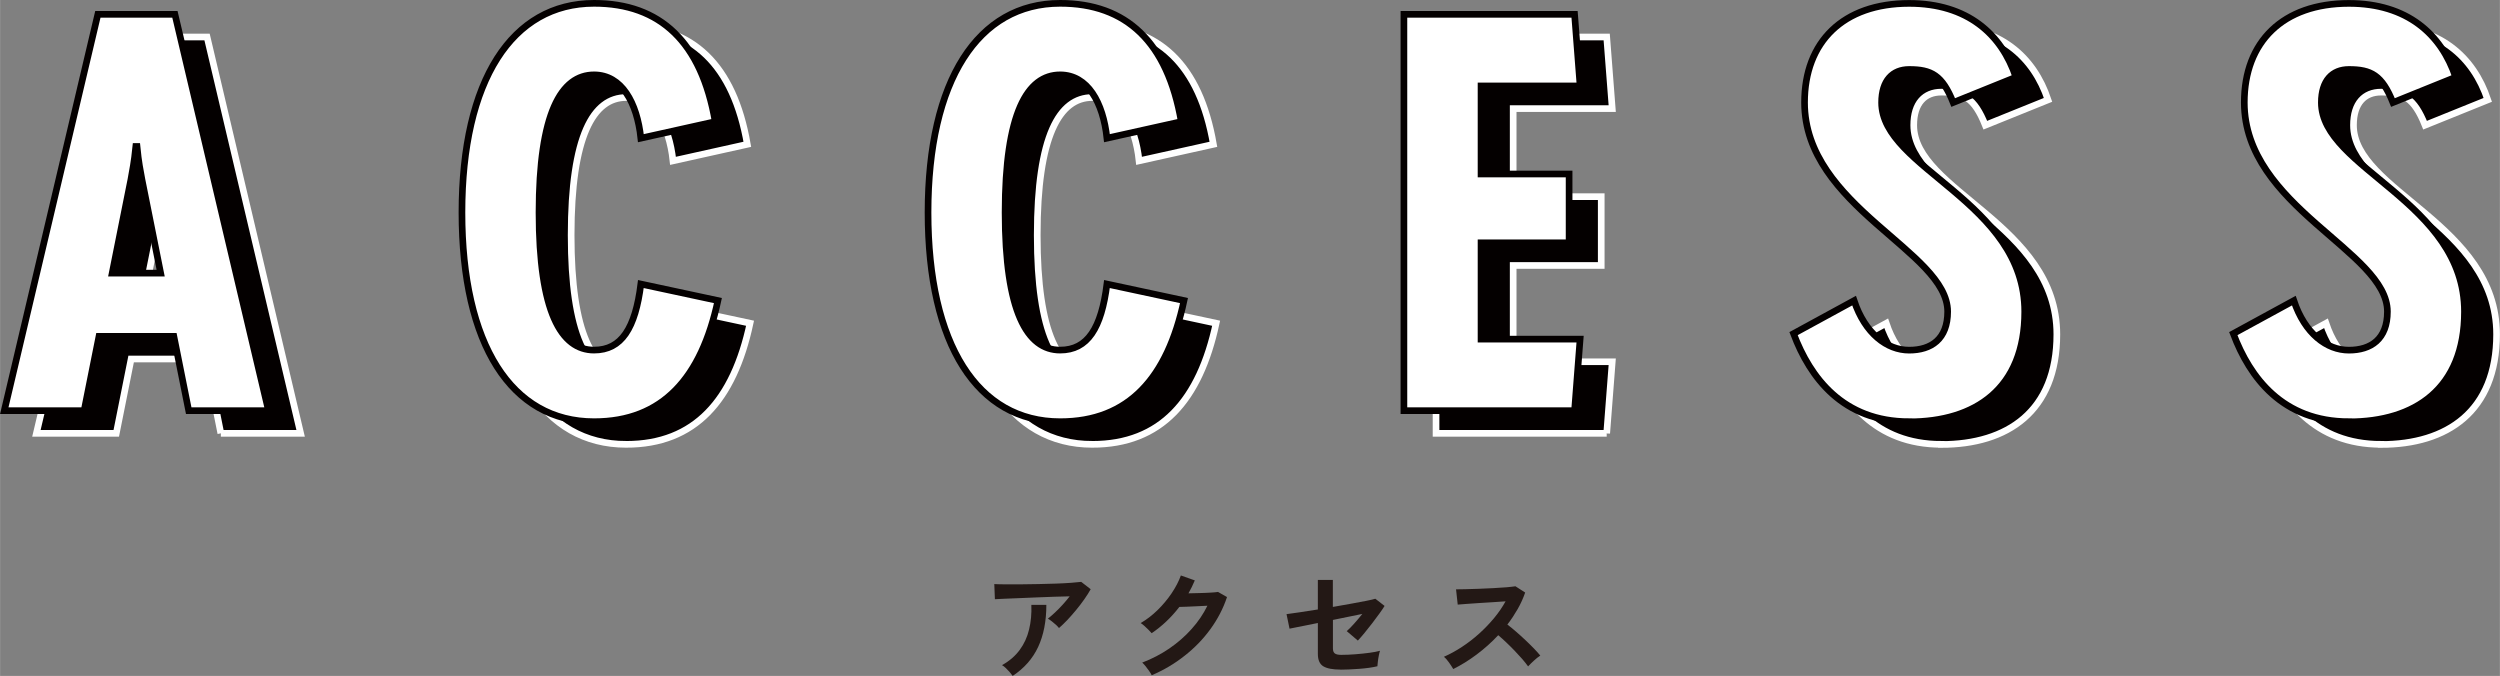 <?xml version="1.0" encoding="UTF-8"?><svg id="a" xmlns="http://www.w3.org/2000/svg" width="132.3mm" height="35.77mm" viewBox="0 0 375.02 101.4"><rect x="0" y="0" width="375.02" height="101.4" fill="#808080" stroke="none"/><defs><style>.b{fill:#fff;stroke:#040000;}.b,.c{stroke-miterlimit:10;}.d{fill:#231815;}.c{fill:#040000;stroke:#fff;}</style></defs><path class="c" d="m33.12,65.01l-2.23-11.15h-11.23l-2.23,11.15H5.45L19.49,5.55h11.56l14.04,59.46h-11.97Zm-7.02-34.68c-.25-1.4-.5-2.48-.74-4.96h-.17c-.25,2.48-.5,3.55-.74,4.96l-2.81,14.04h7.27l-2.81-14.04Z"/><path class="c" d="m93.93,66.66c-12.39,0-19.82-11.56-19.82-31.38s7.51-31.38,19.82-31.38c9.91,0,16.1,5.78,18.17,17.75l-11.15,2.48c-.58-5.37-2.89-9.5-7.02-9.5-4.95,0-8.26,5.78-8.26,20.65s3.3,20.64,8.26,20.64c4.13,0,6.19-3.3,7.02-9.91l11.56,2.48c-2.48,11.56-8.26,18.17-18.58,18.17Z"/><path class="c" d="m163.85,66.66c-12.39,0-19.82-11.56-19.82-31.38s7.52-31.38,19.82-31.38c9.91,0,16.1,5.78,18.17,17.75l-11.15,2.48c-.58-5.37-2.89-9.5-7.02-9.5-4.95,0-8.26,5.78-8.26,20.65s3.3,20.64,8.26,20.64c4.13,0,6.19-3.3,7.02-9.91l11.56,2.48c-2.48,11.56-8.26,18.17-18.58,18.17Z"/><path class="c" d="m241.02,65.01h-25.6V5.55h25.6l.83,10.74h-14.86v13.21h13.21v10.32h-13.21v14.45h14.86l-.83,10.74Z"/><path class="c" d="m291.21,66.66c-9.91,0-14.86-6.61-17.34-13.21l9.08-4.95c1.65,4.95,4.95,7.43,8.26,7.43s5.78-1.65,5.78-5.78c0-9.08-21.47-15.69-21.47-31.38,0-9.08,5.78-14.86,15.69-14.86,8.75,0,13.87,4.62,16.02,11.07l-9.41,3.8c-1.65-4.13-3.3-4.96-6.61-4.96-2.48,0-4.13,1.65-4.13,4.96,0,9.91,21.47,14.86,21.47,31.38,0,11.56-7.43,16.52-17.34,16.52Z"/><path class="c" d="m357.18,66.66c-9.91,0-14.86-6.61-17.34-13.21l9.08-4.95c1.65,4.95,4.95,7.43,8.26,7.43s5.78-1.65,5.78-5.78c0-9.08-21.47-15.69-21.47-31.38,0-9.08,5.78-14.86,15.69-14.86,8.75,0,13.87,4.62,16.02,11.07l-9.41,3.8c-1.65-4.13-3.3-4.96-6.61-4.96-2.48,0-4.13,1.65-4.13,4.96,0,9.91,21.47,14.86,21.47,31.38,0,11.56-7.43,16.52-17.34,16.52Z"/><path class="b" d="m28.3,61.61l-2.23-11.15h-11.23l-2.23,11.15H.63L14.67,2.15h11.56l14.04,59.46h-11.97Zm-7.02-34.68c-.25-1.4-.5-2.48-.74-4.96h-.17c-.25,2.48-.5,3.55-.74,4.96l-2.81,14.04h7.27l-2.81-14.04Z"/><path class="b" d="m89.11,63.26c-12.39,0-19.82-11.56-19.82-31.38S76.81.5,89.11.5c9.91,0,16.1,5.78,18.17,17.75l-11.15,2.48c-.58-5.37-2.89-9.5-7.02-9.5-4.95,0-8.26,5.78-8.26,20.65s3.3,20.64,8.26,20.64c4.13,0,6.19-3.3,7.02-9.91l11.56,2.48c-2.48,11.56-8.26,18.17-18.58,18.17Z"/><path class="b" d="m159.03,63.26c-12.39,0-19.82-11.56-19.82-31.38S146.72.5,159.03.5c9.91,0,16.1,5.78,18.17,17.75l-11.15,2.48c-.58-5.37-2.89-9.5-7.02-9.5-4.95,0-8.26,5.78-8.26,20.65s3.3,20.64,8.26,20.64c4.13,0,6.19-3.3,7.02-9.91l11.56,2.48c-2.48,11.56-8.26,18.17-18.58,18.17Z"/><path class="b" d="m236.2,61.61h-25.6V2.15h25.6l.83,10.74h-14.86v13.21h13.21v10.32h-13.21v14.45h14.86l-.83,10.74Z"/><path class="b" d="m286.39,63.26c-9.91,0-14.86-6.61-17.34-13.21l9.08-4.95c1.65,4.95,4.95,7.43,8.26,7.43s5.78-1.65,5.78-5.78c0-9.08-21.47-15.69-21.47-31.38,0-9.08,5.78-14.86,15.69-14.86,8.75,0,13.87,4.62,16.02,11.07l-9.41,3.8c-1.65-4.13-3.3-4.96-6.61-4.96-2.48,0-4.13,1.65-4.13,4.96,0,9.91,21.47,14.86,21.47,31.38,0,11.56-7.43,16.52-17.34,16.52Z"/><path class="b" d="m352.36,63.26c-9.91,0-14.86-6.61-17.34-13.21l9.08-4.95c1.65,4.95,4.95,7.43,8.26,7.43s5.78-1.65,5.78-5.78c0-9.08-21.47-15.69-21.47-31.38,0-9.08,5.78-14.86,15.69-14.86,8.75,0,13.87,4.62,16.02,11.07l-9.41,3.8c-1.65-4.13-3.3-4.96-6.61-4.96-2.48,0-4.13,1.65-4.13,4.96,0,9.91,21.47,14.86,21.47,31.38,0,11.56-7.43,16.52-17.34,16.52Z"/><path class="d" d="m158.86,94.22c-.11-.14-.26-.31-.46-.49-.2-.18-.4-.35-.62-.52-.22-.17-.41-.3-.59-.4.32-.25.68-.56,1.06-.92.38-.36.77-.75,1.15-1.17.38-.42.74-.84,1.06-1.26-.66.01-1.42.03-2.28.06-.86.03-1.74.06-2.65.1-.91.04-1.78.07-2.62.11s-1.58.07-2.23.09c-.65.02-1.13.05-1.44.07l-.09-2.27c.4.02.94.04,1.63.04s1.46,0,2.32,0,1.74-.02,2.66-.04c.91-.02,1.79-.04,2.64-.07.85-.03,1.6-.07,2.27-.12.67-.05,1.17-.1,1.52-.14l1.42,1.1c-.26.48-.59.99-.97,1.53-.38.54-.79,1.08-1.23,1.61-.44.53-.88,1.03-1.31,1.49-.44.46-.85.85-1.23,1.18Zm-6.95,7.18c-.11-.16-.25-.34-.43-.55-.18-.21-.37-.41-.58-.61-.2-.2-.4-.35-.59-.46,1.12-.62,2-1.39,2.66-2.29.66-.9,1.13-1.92,1.4-3.06.28-1.14.39-2.37.34-3.69h2.25c0,2.45-.41,4.55-1.23,6.31-.82,1.76-2.1,3.21-3.83,4.35Z"/><path class="d" d="m172.76,101.29c-.08-.18-.21-.39-.38-.63-.17-.24-.35-.48-.53-.71-.19-.23-.36-.42-.51-.55,1.45-.55,2.81-1.26,4.06-2.11,1.25-.86,2.37-1.83,3.35-2.93.98-1.09,1.77-2.26,2.37-3.49-.5.02-1.04.05-1.61.08-.57.03-1.09.05-1.56.07-.47.02-.82.03-1.04.03-.59.77-1.23,1.48-1.93,2.15-.7.67-1.44,1.26-2.22,1.79-.11-.13-.26-.29-.46-.49-.2-.19-.4-.38-.61-.58-.21-.19-.4-.34-.58-.45.89-.52,1.73-1.16,2.52-1.93.79-.77,1.49-1.61,2.11-2.52.61-.91,1.08-1.8,1.4-2.69l2.09.74c-.14.34-.29.67-.45.99s-.32.64-.5.95c.52-.01,1.08-.03,1.68-.04s1.16-.04,1.67-.07c.5-.03.86-.06,1.08-.1l1.35.77c-.56,1.7-1.4,3.31-2.49,4.81s-2.39,2.84-3.89,4.01c-1.49,1.18-3.12,2.14-4.89,2.9Z"/><path class="d" d="m201.09,100.45c-1.19,0-2.05-.17-2.59-.5s-.81-.95-.81-1.85v-4.64c-.72.14-1.38.28-1.99.4-.61.12-1.11.22-1.51.3-.4.08-.65.13-.75.15l-.45-2.18c.43-.05,1.07-.14,1.92-.27s1.77-.28,2.78-.43v-4.43h2.25v4.05c.96-.17,1.88-.33,2.76-.49s1.64-.3,2.29-.43c.64-.13,1.08-.23,1.32-.31l1.39,1.08c-.19.31-.45.7-.78,1.15s-.69.94-1.08,1.45c-.39.51-.77.99-1.15,1.45s-.71.84-1,1.15l-1.67-1.42c.31-.26.68-.64,1.11-1.12.43-.48.84-.97,1.23-1.46-.56.12-1.23.26-2.01.41-.77.16-1.57.32-2.4.49v4.28c0,.36.1.61.29.75.19.14.51.21.95.21.68,0,1.4-.03,2.14-.09.74-.06,1.44-.13,2.1-.22s1.18-.19,1.58-.3c-.06.18-.12.42-.18.73-.06.31-.11.61-.14.9s-.06.52-.07.69c-.34.08-.75.16-1.23.23-.49.07-1,.12-1.53.16s-1.04.07-1.52.09c-.48.02-.89.03-1.22.03Z"/><path class="d" d="m218,100.36c-.16-.26-.36-.58-.62-.95-.26-.37-.52-.67-.78-.88.9-.4,1.8-.89,2.7-1.48.9-.59,1.76-1.25,2.58-1.99.82-.74,1.57-1.52,2.25-2.34s1.25-1.66,1.72-2.51c-.59.04-1.23.08-1.93.13s-1.4.09-2.09.13c-.69.04-1.31.08-1.87.13-.56.04-.99.08-1.29.1l-.25-2.29c.3,0,.75,0,1.35-.02s1.27-.03,2.02-.06c.74-.03,1.48-.06,2.22-.1s1.4-.08,2-.13c.59-.05,1.04-.11,1.32-.15l1.46.94c-.29.84-.66,1.67-1.12,2.47s-.97,1.59-1.55,2.33c.42.32.87.69,1.34,1.1.47.41.94.83,1.39,1.26.46.43.88.85,1.26,1.24.38.4.7.75.95,1.06-.3.19-.62.44-.95.75-.34.31-.63.6-.88.87-.23-.32-.52-.69-.88-1.11-.36-.41-.75-.83-1.16-1.26s-.83-.84-1.25-1.24c-.42-.4-.82-.76-1.19-1.07-1,1.07-2.08,2.03-3.24,2.9s-2.33,1.59-3.51,2.18Z"/></svg>